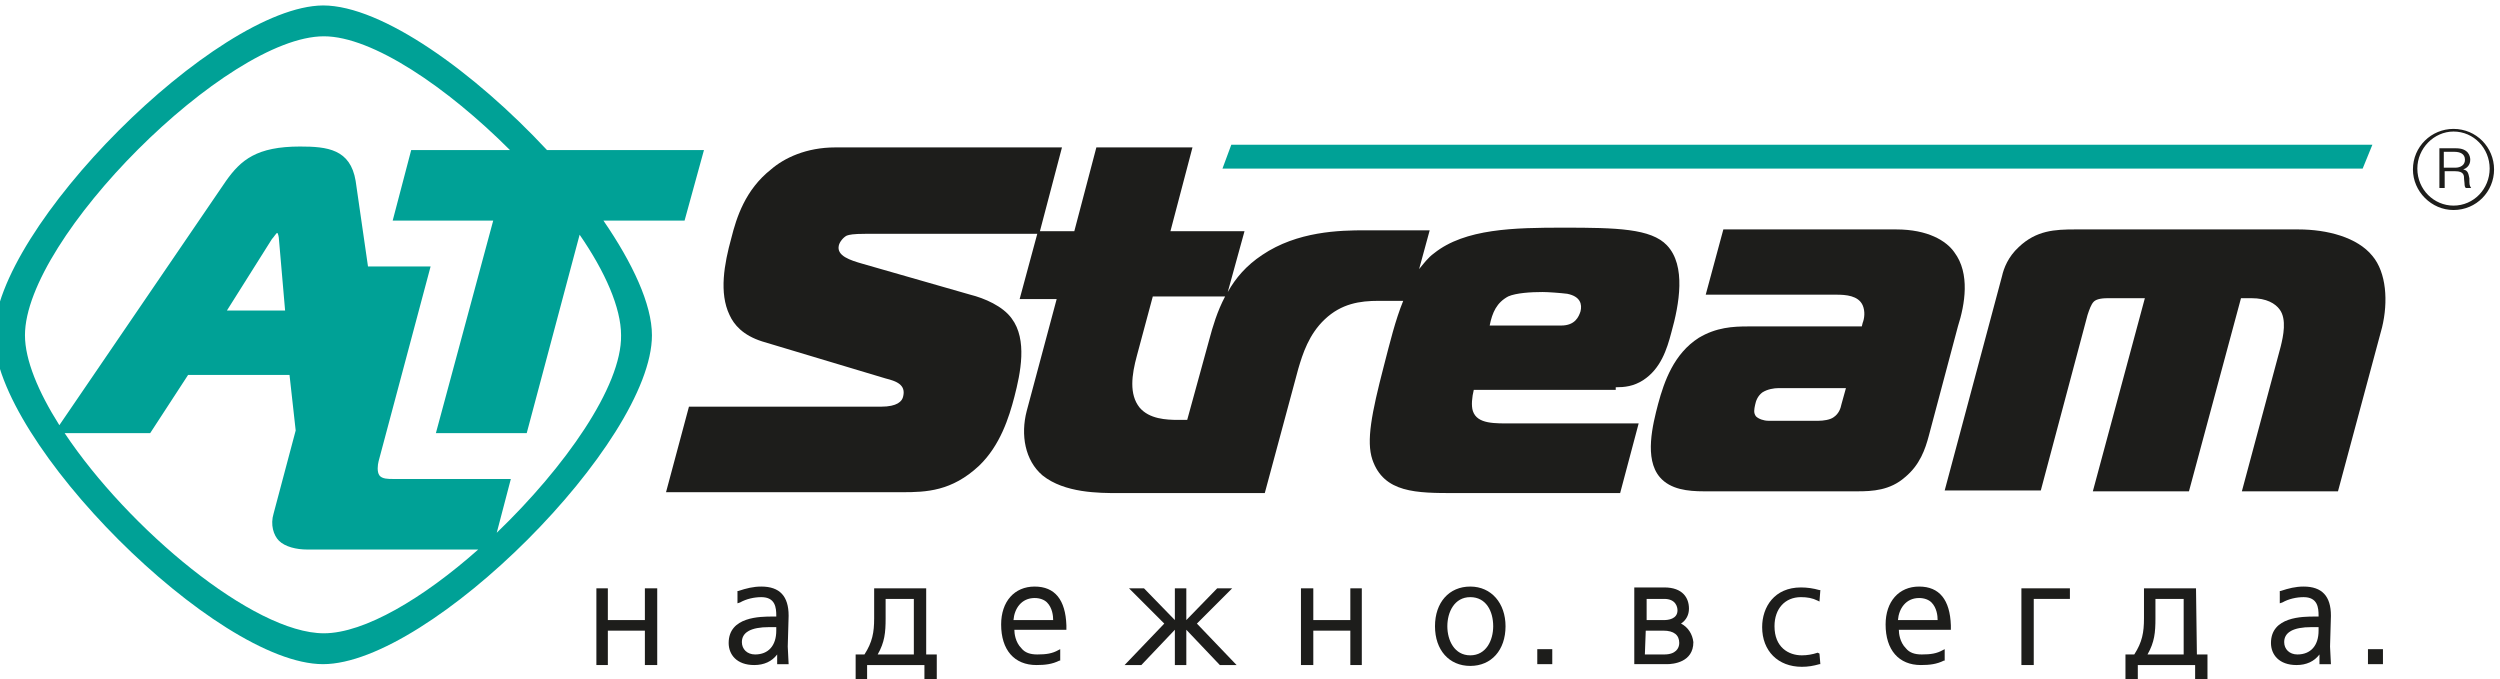 <?xml version="1.0" encoding="UTF-8"?>
<!DOCTYPE svg PUBLIC "-//W3C//DTD SVG 1.1//EN" "http://www.w3.org/Graphics/SVG/1.1/DTD/svg11.dtd">
<!-- Creator: CorelDRAW 2021 (64-Bit Not for commercial use) -->
<svg xmlns="http://www.w3.org/2000/svg" xml:space="preserve" width="23.932mm" height="6.5mm" version="1.1" style="shape-rendering:geometricPrecision; text-rendering:geometricPrecision; image-rendering:optimizeQuality; fill-rule:evenodd; clip-rule:evenodd"
viewBox="0 0 2393.2 650"
 xmlns:xlink="http://www.w3.org/1999/xlink"
 xmlns:xodm="http://www.corel.com/coreldraw/odm/2003">
 <defs>
  <style type="text/css">
   <![CDATA[
    .fil1 {fill:#00A196;fill-rule:nonzero}
    .fil0 {fill:#1D1D1B;fill-rule:nonzero}
   ]]>
  </style>
 </defs>
 <g id="Layer_x0020_1">
  <g id="_2418420456768">
   <polygon class="fil0" points="617.33,563.19 617.33,593.58 581.88,593.58 581.88,563.19 570.91,563.19 570.91,636.63 581.88,636.63 581.88,603.71 617.33,603.71 617.33,636.63 629.15,636.63 629.15,563.19 "/>
   <g>
    <path class="fil0" d="M736.36 600.33l6.75 0 0 3.38c0,14.35 -7.6,22.79 -20.26,22.79 -7.6,0 -12.66,-5.06 -12.66,-11.82 0,-9.28 8.44,-14.35 26.17,-14.35l0 0zm18.57 -10.97c0,-18.57 -8.44,-27.86 -26.17,-27.86 -7.6,0 -14.35,1.69 -21.95,4.22l-0.84 0 0 11.82 2.53 -0.85c5.91,-3.37 13.51,-5.06 20.26,-5.06 13.51,0 14.35,10.13 14.35,17.73l0 0.84 -3.37 0c-11.82,0 -42.21,0 -42.21,25.33 0,10.97 7.6,21.1 24.48,21.1 9.28,0 16.88,-3.38 21.95,-10.13l0 9.29 10.97 0 -0.84 -16.89 0.84 -29.54 0 0z"/>
   </g>
   <path class="fil0" d="M874.8 573.32l0 53.18 -34.61 0c6.75,-11.82 7.6,-21.1 7.6,-34.61l0 -18.57 27.01 0zm11.82 -10.13l-49.81 0 0 28.7c0,13.51 -1.69,22.79 -9.28,34.61l-8.44 0 0 28.7 10.97 0 0 -18.57 54.87 0 0 18.57 11.82 0 0 -28.7 -10.13 0c0,0 0,-63.31 0,-63.31z"/>
   <g>
    <path class="fil0" d="M1008.18 593.58l-37.99 0c0.84,-10.98 7.6,-21.11 20.26,-21.11 5.06,0 9.28,1.69 11.82,4.22 5.06,5.07 5.91,12.67 5.91,16.89l0 0zm-17.73 -32.08c-19.42,0 -32.08,14.35 -32.08,36.3 0,24.48 12.66,38.83 33.77,38.83 8.44,0 15.19,-0.84 21.94,-4.22l0.85 0 0 -10.98 -1.69 0.85c-5.91,3.38 -11.82,4.22 -20.26,4.22 -6.75,0 -11.82,-1.69 -15.19,-5.91 -5.91,-5.91 -6.76,-14.35 -6.76,-17.73l49.81 0 0 -4.22c-0.85,-24.48 -10.98,-37.14 -30.39,-37.14z"/>
   </g>
   <polygon class="fil0" points="1165.19,563.19 1135.64,593.58 1135.64,563.19 1124.67,563.19 1124.67,593.58 1095.12,563.19 1080.77,563.19 1114.54,596.95 1076.55,636.63 1092.59,636.63 1124.67,602.86 1124.67,636.63 1135.64,636.63 1135.64,602.86 1167.72,636.63 1183.76,636.63 1145.77,596.95 1179.54,563.19 "/>
   <polygon class="fil0" points="1292.65,563.19 1292.65,593.58 1257.2,593.58 1257.2,563.19 1245.38,563.19 1245.38,636.63 1257.2,636.63 1257.2,603.71 1292.65,603.71 1292.65,636.63 1303.63,636.63 1303.63,563.19 "/>
   <g>
    <path class="fil0" d="M1407.46 627.34c-15.2,0 -21.95,-14.35 -21.95,-27.85 0,-13.51 6.75,-27.86 21.95,-27.86 15.19,0 21.95,13.51 21.95,27.86 0,13.5 -6.76,27.85 -21.95,27.85l0 0zm0 -65.84c-20.26,0 -33.77,15.19 -33.77,37.99 0,22.79 13.51,37.98 33.77,37.98 20.26,0 33.76,-15.19 33.76,-37.98 0,-21.95 -13.5,-37.99 -33.76,-37.99z"/>
   </g>
   <rect class="fil0" x="1471.61" y="621.43" width="14.35" height="14.35"/>
   <path class="fil0" d="M1575.44 603.71l16.89 0c10.13,0 15.19,4.22 15.19,11.82 0,5.06 -3.38,10.97 -14.35,10.97l-18.57 0 0.84 -22.79 0 0zm17.73 -30.39c10.98,0 12.66,7.6 12.66,10.97 0,8.44 -9.28,9.29 -12.66,9.29l-16.88 0 0 -20.26 16.88 0 0 0zm16.04 23.63c5.06,-3.37 7.6,-8.44 7.6,-14.35 0,-10.13 -5.91,-20.26 -23.64,-20.26l-28.7 0 0 73.44 31.23 0.01c5.91,0 25.33,-1.69 25.33,-21.11 -0.85,-7.6 -5.07,-14.35 -11.82,-17.73z"/>
   <path class="fil0" d="M1740.05 624.81c-5.06,1.69 -10.13,2.53 -15.19,2.53 -12.66,0 -26.17,-7.59 -26.17,-27.85 0,-16.89 10.13,-27.86 25.32,-27.86 5.91,0 10.98,0.84 16.04,3.38l1.69 0.84 0.85 -10.97 -0.85 0c-5.91,-1.69 -11.82,-2.54 -17.73,-2.54 -25.32,0 -37.14,18.58 -37.14,37.99 0,22.79 15.19,37.99 37.99,37.99 5.91,0 10.97,-0.85 16.88,-2.53l0.85 0 -0.85 -10.13 -1.69 -0.85z"/>
   <g>
    <path class="fil0" d="M1854.86 593.58l-37.99 0c0.85,-10.98 7.6,-21.11 20.26,-21.11 5.06,0 9.29,1.69 11.82,4.22 5.06,5.07 5.91,12.67 5.91,16.89l0 0zm-17.73 -32.08c-19.41,0 -32.08,14.35 -32.08,36.3 0,24.48 12.67,38.83 33.77,38.83 8.44,0 15.19,-0.84 21.95,-4.22l0.84 0 0 -10.98 -1.69 0.85c-5.91,3.38 -11.81,4.22 -20.26,4.22 -6.75,0 -11.81,-1.69 -15.19,-5.91 -5.91,-5.91 -6.75,-14.35 -6.75,-17.73l49.8 0 0 -4.22c-0.84,-24.48 -10.97,-37.14 -30.39,-37.14z"/>
   </g>
   <polygon class="fil0" points="1935.05,563.19 1935.05,636.63 1946.87,636.63 1946.87,573.32 1981.48,573.32 1981.48,563.19 "/>
   <path class="fil0" d="M2090.38 573.32l0 53.18 -34.61 0c6.75,-11.82 7.59,-21.1 7.59,-34.61l0 -18.57 27.02 0zm11.81 -10.13l-49.8 0 0 28.7c0,13.51 -1.69,22.79 -9.29,34.61l-8.44 0 0 28.7 11.82 0 0 -18.57 54.87 0 0 18.57 11.82 0 0 -28.7 -10.13 0 -0.85 -63.31 0 0z"/>
   <g>
    <path class="fil0" d="M2212.78 600.33l6.75 0 0 3.38c0,14.35 -7.6,22.79 -20.26,22.79 -7.6,0 -12.66,-5.06 -12.66,-11.82 0,-9.28 8.44,-14.35 26.17,-14.35l0 0zm18.57 -10.97c0,-18.57 -8.44,-27.86 -26.17,-27.86 -7.6,0 -14.35,1.69 -21.95,4.22l-0.84 0 0 11.82 2.53 -0.85c5.91,-3.37 13.51,-5.06 20.26,-5.06 13.51,0 14.35,10.13 14.35,17.73l0 0.84 -3.38 0c-11.81,0 -42.2,0 -42.2,25.33 0,10.97 7.59,21.1 24.48,21.1 9.28,0 16.88,-3.38 21.94,-10.13l0 9.29 10.98 0 -0.85 -16.89 0.85 -29.54 0 0z"/>
   </g>
   <rect class="fil0" x="2266.8" y="621.43" width="14.35" height="14.35"/>
   <polygon class="fil1" points="2261.74,161.37 1170.25,161.37 1178.69,138.58 2271.02,138.58 "/>
   <g>
    <path class="fil0" d="M1136.49 401.96l-8.45 0c-11.81,0 -27.85,-0.85 -37.14,-11.82 -10.13,-12.66 -7.6,-31.24 -2.53,-49.81l15.19 -56.56 69.22 0c-7.59,14.36 -11.81,28.71 -15.19,41.37l-21.1 76.82zm307.27 -118.19c7.59,-3.37 21.94,-4.22 32.92,-4.22 5.06,0 16.88,0.85 23.64,1.69 12.66,2.53 14.35,10.13 12.66,16.88 -1.69,5.07 -5.07,13.51 -18.57,13.51l-68.38 0c2.53,-12.66 6.75,-21.95 17.73,-27.86l0 0zm102.98 86.95c8.44,0 16.89,-0.84 26.17,-6.75 16.88,-10.98 22.79,-29.55 27.01,-45.59 7.6,-27.01 14.36,-64.15 -4.22,-83.57 -15.19,-16.04 -48.11,-16.88 -98.76,-16.88 -47.27,0 -94.55,0.84 -124.09,24.48 -5.91,4.22 -10.13,10.13 -14.35,15.19l10.13 -37.14 -61.63 0c-24.48,0 -65,0.85 -98.76,23.64 -15.2,10.13 -25.33,21.95 -32.92,35.45l16.04 -58.24 -70.91 0 21.1 -80.2 -92.01 0 -21.11 80.2 -32.92 0 21.11 -80.2 -216.95 0c-27.86,0 -48.96,10.13 -61.62,21.11 -24.48,19.41 -32.92,45.58 -37.99,65.84 -6.75,24.48 -11.82,52.34 -1.69,73.44 4.22,9.29 12.67,19.42 31.24,25.33l118.18 35.45c10.13,2.53 19.41,5.91 16.88,16.88 -0.84,5.07 -5.91,10.13 -21.1,10.13l-184.03 0 -21.95 81.89 226.24 0c22.79,0 47.27,-0.85 73.44,-25.33 20.26,-19.41 28.7,-46.43 33.76,-65.84 5.91,-22.8 12.66,-54.87 -2.53,-75.13 -8.44,-11.82 -26.17,-19.42 -39.67,-22.79l-102.99 -29.55c-11.82,-3.38 -25.33,-7.6 -22.79,-17.73 0.84,-3.37 4.22,-7.6 7.59,-9.28 2.54,-0.85 5.91,-1.69 17.73,-1.69l164.61 0 -16.88 62.47 35.45 0 -28.7 107.2c-5.91,22.8 -1.69,47.28 15.2,61.63 21.1,16.88 54.02,16.88 72.59,16.88l48.12 0 5.06 0 86.95 0 32.08 -119.03c4.22,-14.35 10.13,-32.92 25.32,-47.27 16.04,-15.19 33.77,-17.72 51.5,-17.72l23.63 0c-7.59,18.57 -12.66,39.67 -18.57,62.46 -11.82,45.59 -16.88,71.76 -10.97,89.48 10.97,32.08 42.21,32.08 79.35,32.08l157.85 0 17.73 -66.69 -120.71 0c-16.89,0 -33.77,0.85 -37.99,-11.82 -1.69,-5.06 -0.84,-13.5 0.85,-20.26l135.9 0 0 -2.53z"/>
   </g>
   <path class="fil0" d="M1762.85 386.76c-0.85,4.22 -2.54,9.29 -7.6,12.66 -3.38,2.53 -10.13,3.38 -14.35,3.38l-48.12 0c-4.22,0 -9.29,-1.69 -11.82,-4.22 -2.53,-3.38 -1.69,-6.76 -0.84,-10.98 0.84,-4.22 2.53,-8.44 6.75,-11.81 5.07,-3.38 11.82,-4.23 15.2,-4.23l65 0.01 -4.22 15.19zm108.05 -145.19c-7.6,-10.98 -25.33,-21.95 -55.72,-21.95l-165.45 0 -16.88 62.47 124.93 0c9.29,0 21.1,0.84 25.32,10.13 2.54,5.9 1.69,12.66 0,16.88l-0.84 3.38 -108.89 0c-14.36,0 -30.39,0.84 -47.28,10.97 -23.63,15.19 -32.92,41.36 -38.83,63.31 -5.06,19.42 -13.5,52.34 1.69,70.07 10.13,11.81 27.01,13.5 42.21,13.5l146.88 0c14.35,0 31.23,-0.84 45.58,-13.5 14.35,-11.82 19.42,-27.02 22.8,-39.68l27.85 -104.67c6.76,-21.11 11.82,-50.65 -3.37,-70.91z"/>
   <path class="fil0" d="M2271.02 244.94c-14.35,-17.72 -43.05,-25.32 -70.9,-25.32l-213.58 0c-19.41,0 -37.14,0.84 -54.02,16.88 -10.13,9.29 -14.35,20.26 -16.04,27.86l-54.87 205.13 92.01 0 44.74 -167.99c1.69,-5.06 3.38,-10.13 5.91,-12.66 1.69,-1.69 5.07,-3.38 13.51,-3.38l35.45 0 -49.8 184.87 92.01 0 49.81 -184.87 10.12 0c14.36,0 22.8,5.07 27.02,10.98 6.75,9.28 3.37,25.32 0.84,35.45l-37.14 138.44 92.01 0 42.21 -157.01c5.91,-24.48 4.22,-52.34 -9.29,-68.38z"/>
   <g>
    <path class="fil1" d="M475.52 510.01l13.5 -51.5 -113.11 0c-4.22,0 -10.13,0 -12.67,-3.37 -2.53,-3.38 -1.68,-10.13 -0.84,-13.51l49.81 -186.56 -59.94 0 -11.82 -81.88c-5.06,-30.39 -27.01,-32.92 -53.18,-32.92 -41.36,0 -56.56,12.66 -70.91,32.92l-159.54 233.83c-20.26,-32.08 -32.92,-62.47 -32.92,-86.1 0,-92.86 193.31,-286.17 286.16,-286.17 46.43,0 118.18,48.96 178.12,108.9l-94.55 0 -17.72 67.53 96.23 0 -54.87 203.44 86.95 0 50.65 -189.94c24.48,35.46 39.67,70.07 39.67,96.24 0.85,48.96 -54.02,126.62 -119.02,189.09l0 0zm-258.31 -212.73l43.05 -68.38c1.69,-1.68 4.22,-5.9 5.06,-5.9 0.85,0 1.69,4.22 1.69,5.9l5.91 68.38 -55.71 0zm-155.33 117.34l81.89 0 36.29 -55.72 97.08 0 5.91 53.19 -21.1 79.35c-3.38,10.97 0,21.1 5.06,26.16 5.91,5.91 16.88,8.45 27.01,8.45l163.77 -0.01c-52.34,46.43 -108.9,80.2 -147.73,80.2 -67.53,0 -187.4,-100.45 -248.18,-191.62l0 0zm612.01 -270.97l-150.26 0c-69.22,-74.29 -157.85,-138.44 -214.41,-138.44 -102.14,0.84 -314.87,213.56 -314.87,315.71 0,102.14 212.73,314.86 314.87,314.86 102.14,0 314.87,-212.72 314.87,-314.86 0,-29.55 -18.57,-69.22 -46.43,-109.74l77.66 0 18.57 -67.53z"/>
   </g>
   <g>
    <path class="fil0" d="M2348.69 123.39c21.94,0 38.83,17.72 38.83,38.83 0,21.1 -16.89,38.83 -38.83,38.83 -21.11,0 -38.84,-17.73 -38.84,-38.83 0,-21.95 17.73,-38.83 38.84,-38.83l0 0zm0 73.44c19.41,0 34.61,-16.04 34.61,-35.46 0,-19.41 -15.2,-35.45 -34.61,-35.45 -18.58,0 -34.61,16.04 -34.61,35.45 0,20.26 16.03,35.46 34.61,35.46l0 0zm-14.36 -54.87l16.89 0c11.82,0 13.5,7.59 13.5,10.97 0,5.91 -4.22,8.44 -6.75,9.29l0 0c5.07,0.84 5.07,5.06 5.91,8.44 0,5.91 0,6.75 1.69,9.28l-5.07 0c-1.68,-1.68 -0.84,-2.53 -1.68,-8.44 0,-3.37 0,-7.59 -8.45,-7.59l-10.13 0 0 16.03 -5.06 0 0 -37.98 -0.85 0zm5.07 18.57l10.97 0c5.07,0 9.29,-2.53 9.29,-7.6 0,-5.91 -5.07,-7.6 -10.13,-7.6l-10.13 0 0 15.2 0 0z"/>
   </g>
  </g>
 </g>
</svg>
